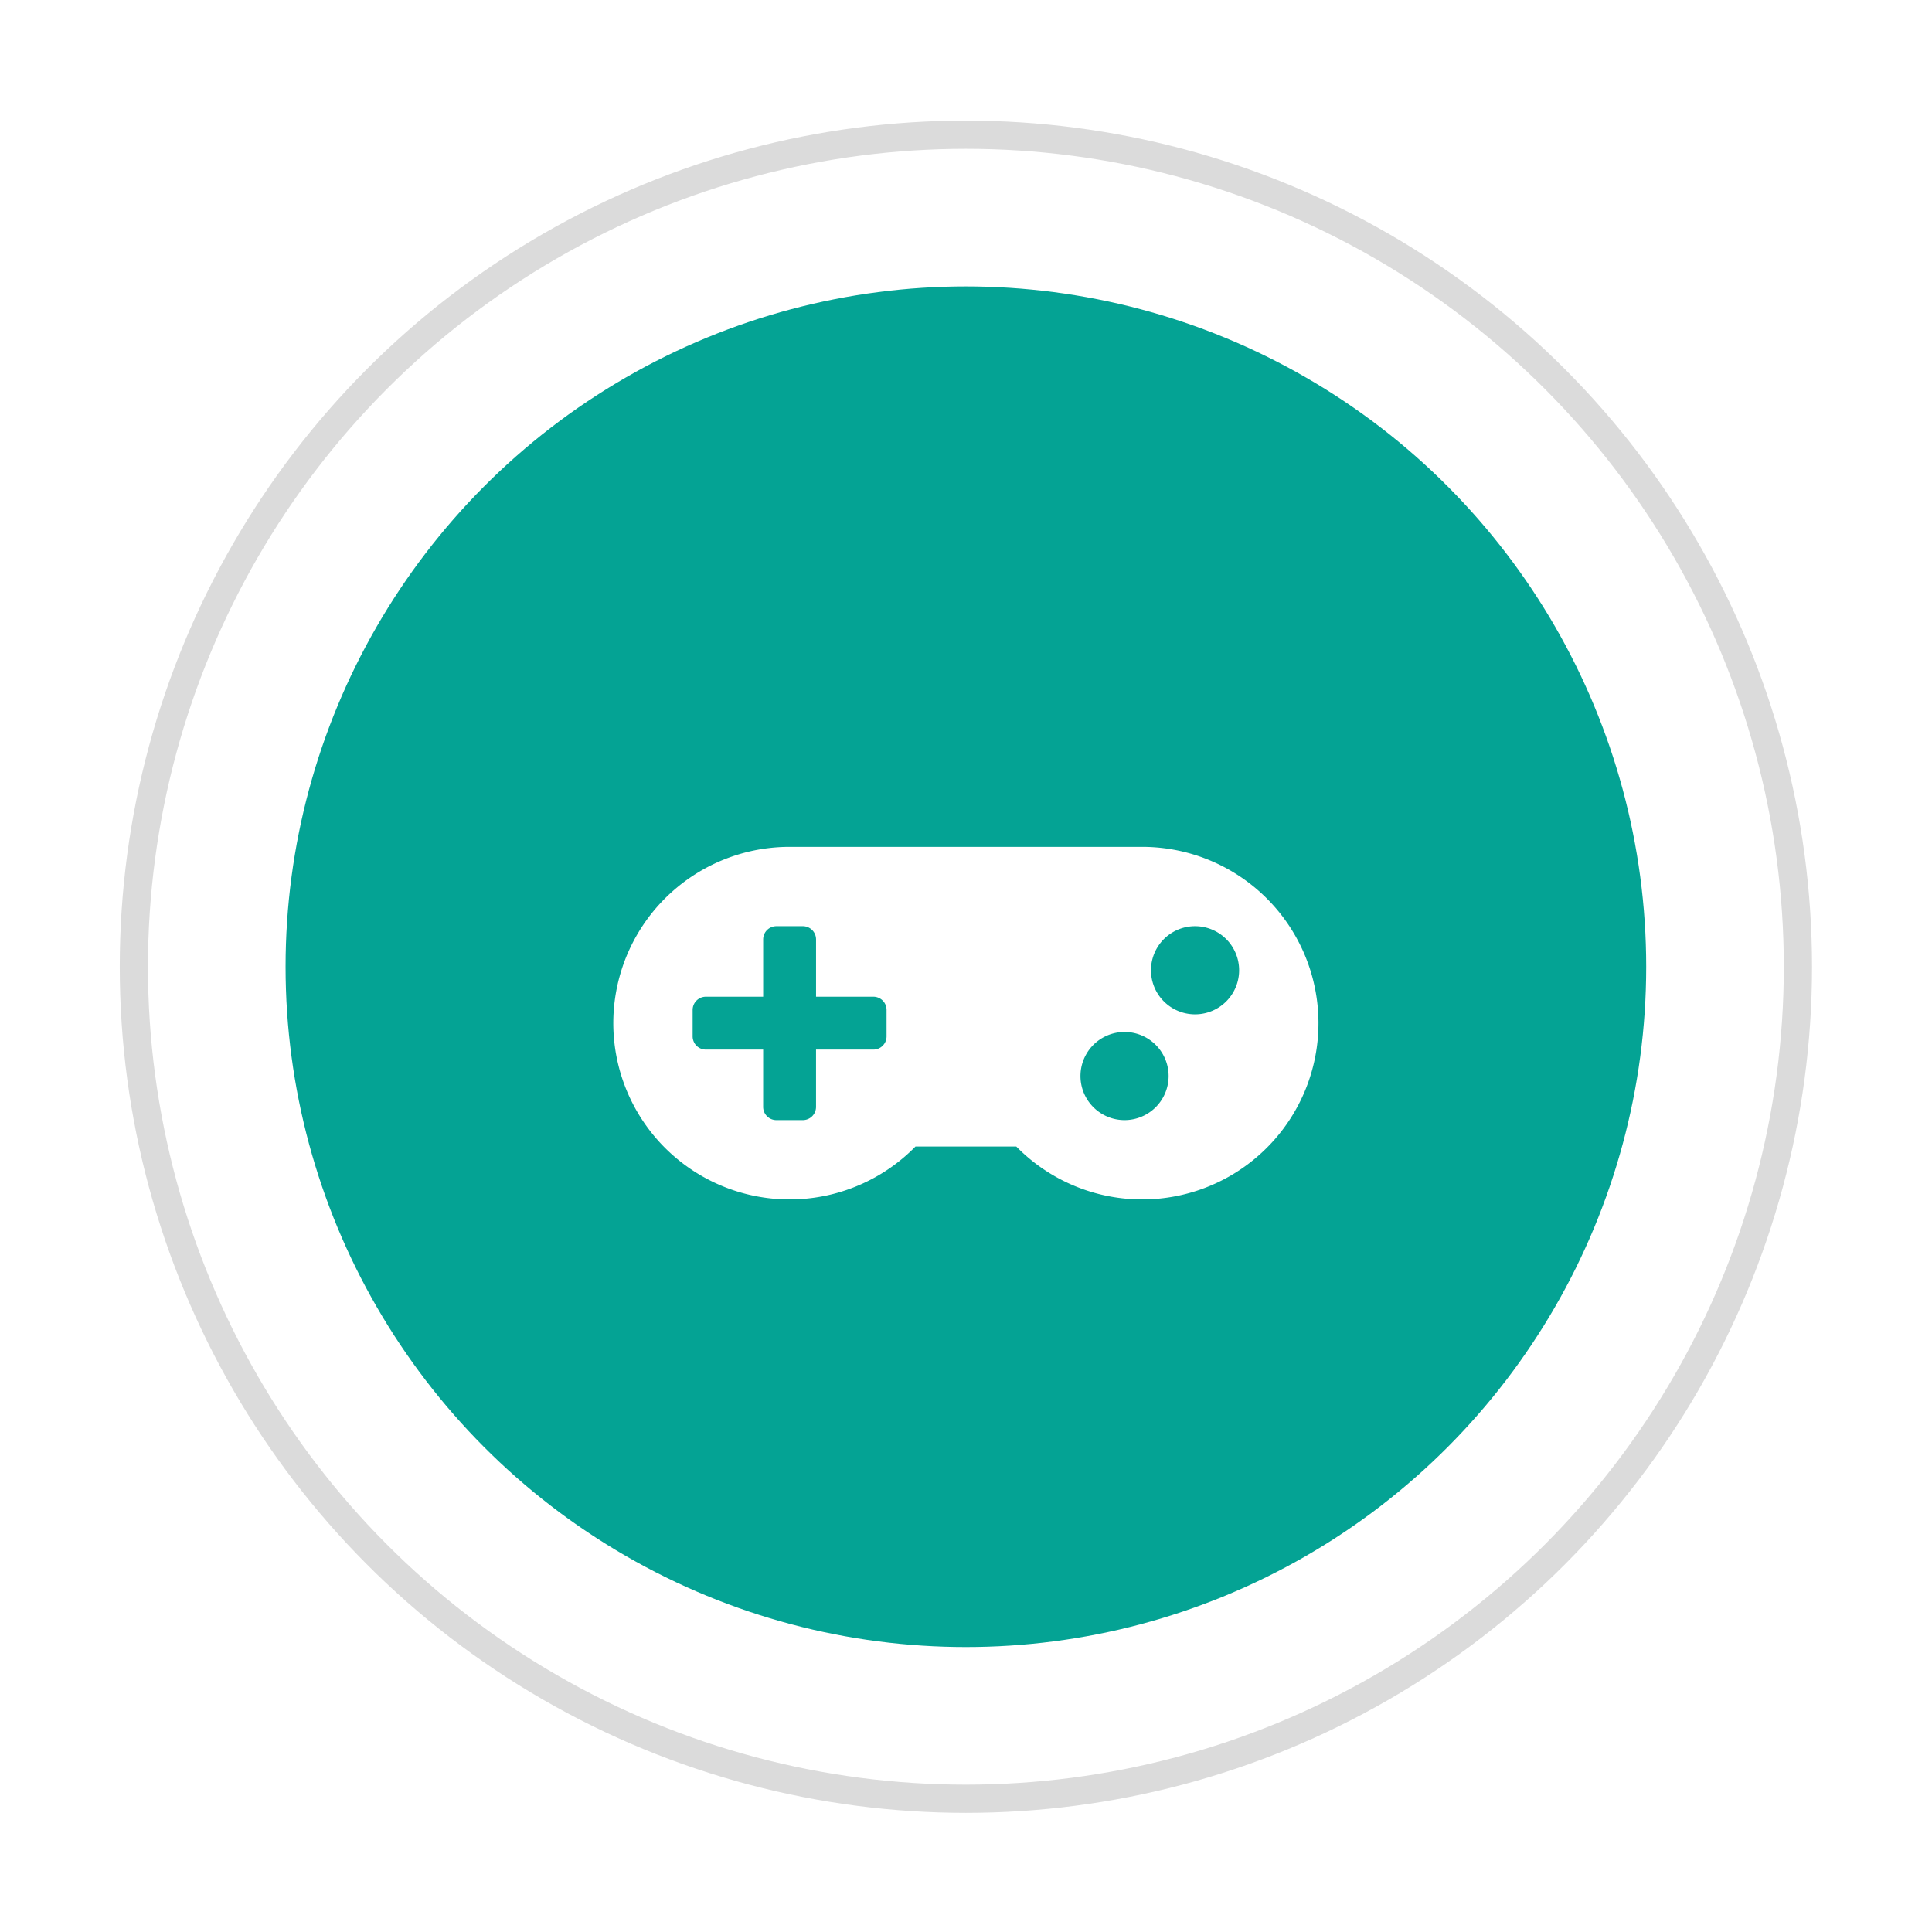 <svg width="137" height="137" fill="none" xmlns="http://www.w3.org/2000/svg"><g filter="url(#a)"><circle cx="64.492" cy="64.552" r="59" fill="#fff" stroke="#DBDBDB" stroke-width="2"/><circle cx="64.492" cy="64.552" r="48.242" fill="#04A394"/><g filter="url(#b)"><path d="M76.997 52.052H51.992a12.5 12.5 0 1 0 8.925 21.25h7.15a12.5 12.5 0 1 0 8.93-21.25zm-18.13 13.437a.937.937 0 0 1-.938.938h-4.063v4.062a.937.937 0 0 1-.937.938h-1.875a.937.937 0 0 1-.938-.938v-4.062h-4.062a.937.937 0 0 1-.938-.938v-1.875a.938.938 0 0 1 .938-.937h4.063v-4.063a.938.938 0 0 1 .937-.937h1.875a.937.937 0 0 1 .938.937v4.063h4.062a.937.937 0 0 1 .938.937v1.875zm16.875 5.938a3.125 3.125 0 1 1 0-6.25 3.125 3.125 0 0 1 0 6.25zm5-7.5a3.125 3.125 0 1 1 0-6.25 3.125 3.125 0 0 1 0 6.25z" fill="#fff"/></g></g><defs><filter id="a" x=".492" y=".552" width="136" height="136" filterUnits="userSpaceOnUse" color-interpolation-filters="sRGB"><feFlood flood-opacity="0" result="BackgroundImageFix"/><feColorMatrix in="SourceAlpha" values="0 0 0 0 0 0 0 0 0 0 0 0 0 0 0 0 0 0 127 0" result="hardAlpha"/><feOffset dx="4" dy="4"/><feGaussianBlur stdDeviation="4"/><feComposite in2="hardAlpha" operator="out"/><feColorMatrix values="0 0 0 0 0 0 0 0 0 0 0 0 0 0 0 0 0 0 0.15 0"/><feBlend in2="BackgroundImageFix" result="effect1_dropShadow_821_1486"/><feBlend in="SourceGraphic" in2="effect1_dropShadow_821_1486" result="shape"/></filter><filter id="b" x="35.49" y="52.052" width="58.004" height="33" filterUnits="userSpaceOnUse" color-interpolation-filters="sRGB"><feFlood flood-opacity="0" result="BackgroundImageFix"/><feColorMatrix in="SourceAlpha" values="0 0 0 0 0 0 0 0 0 0 0 0 0 0 0 0 0 0 127 0" result="hardAlpha"/><feOffset dy="4"/><feGaussianBlur stdDeviation="2"/><feComposite in2="hardAlpha" operator="out"/><feColorMatrix values="0 0 0 0 0 0 0 0 0 0 0 0 0 0 0 0 0 0 0.25 0"/><feBlend in2="BackgroundImageFix" result="effect1_dropShadow_821_1486"/><feBlend in="SourceGraphic" in2="effect1_dropShadow_821_1486" result="shape"/></filter></defs></svg>